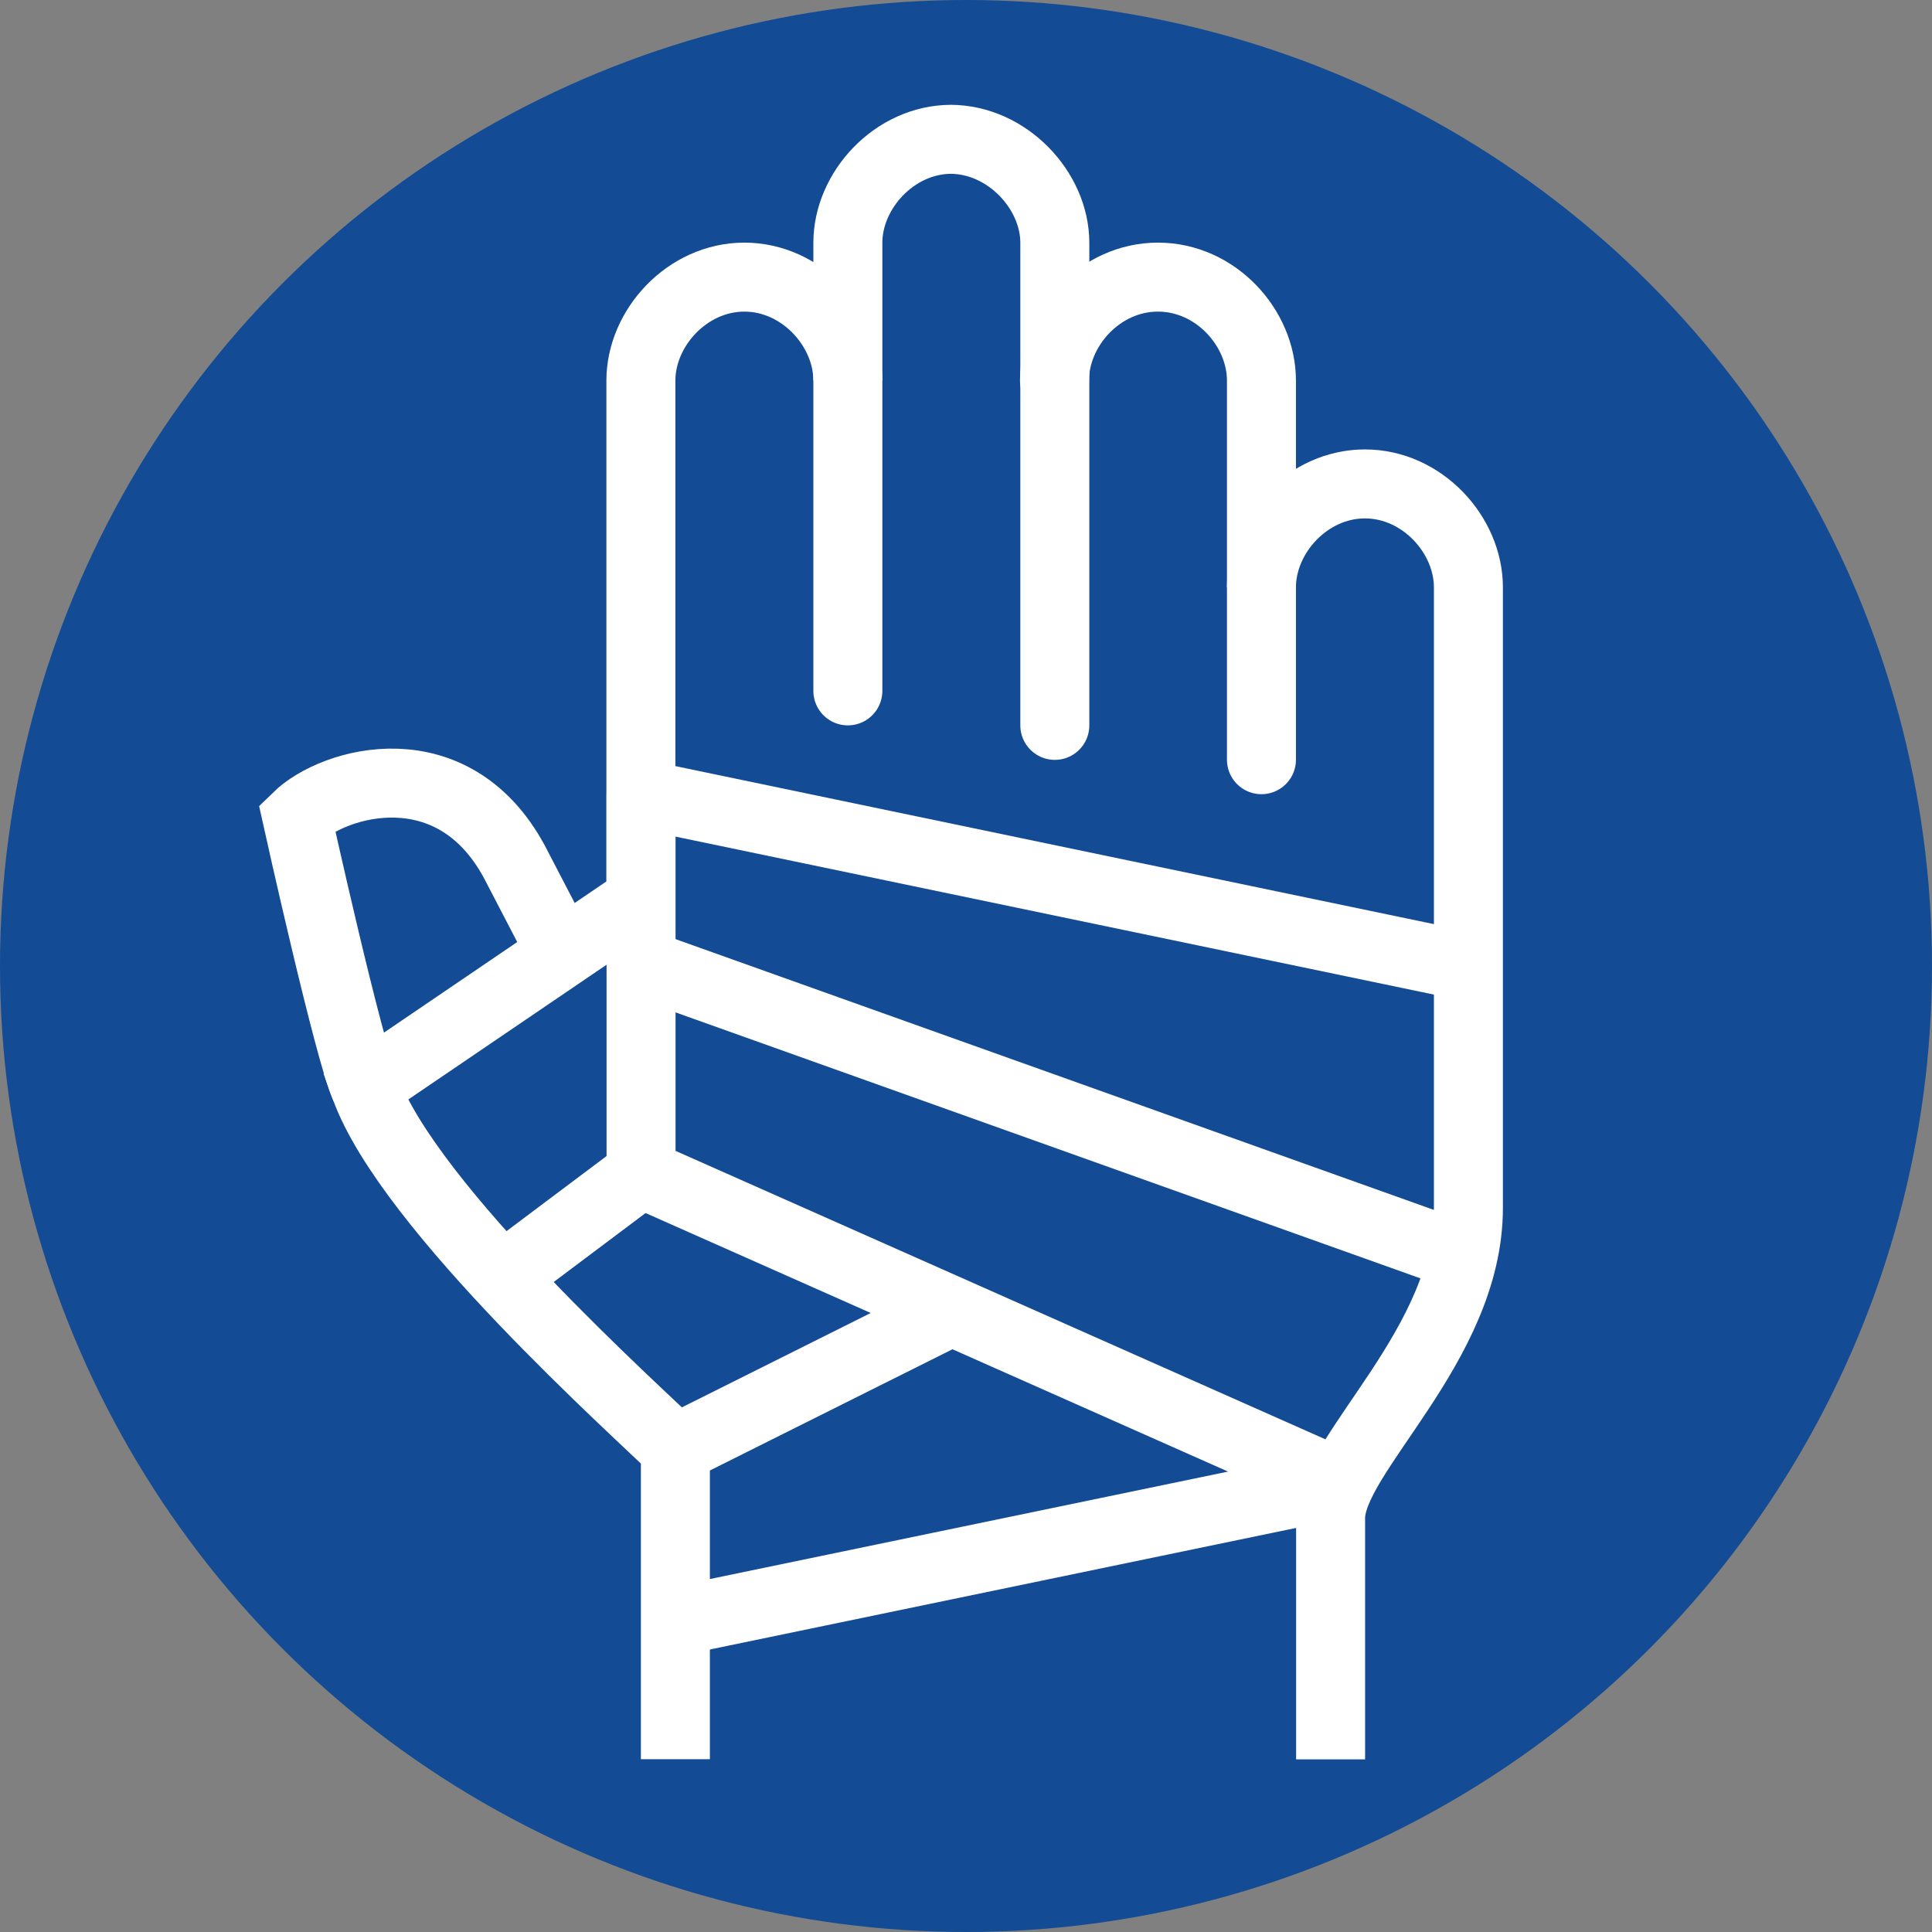 <?xml version="1.0" encoding="utf-8"?>
<svg xmlns="http://www.w3.org/2000/svg" id="Layer_2" data-name="Layer 2" viewBox="0 0 115.94 115.94">
  <rect x="0" y="0" width="115.94" height="115.94" fill="#808080" stroke="none"/>
  <defs>
    <style>
      .cls-1 {
        fill: #134b95;
      }

      .cls-2 {
        stroke-linecap: round;
      }

      .cls-2, .cls-3 {
        fill: none;
        stroke: #fff;
        stroke-miterlimit: 10;
        stroke-width: 4.14px;
      }
    </style>
  </defs>
  <g id="Layer_2-2" data-name="Layer 2">
    <g>
      <circle class="cls-1" cx="57.97" cy="57.97" r="57.97"/>
      <g>
        <path class="cls-2" d="m50.88,41.46V14.57c0-3.16,2.81-6.21,6.21-6.21h-.06c3.39,0,6.27,3.05,6.27,6.21v28.96"/>
        <path class="cls-2" d="m75.7,45.59v-22.75c0-3.16-2.74-6.21-6.21-6.21s-6.21,3.05-6.21,6.21"/>
        <path class="cls-3" d="m75.7,35.25c0-3.16,2.78-6.21,6.21-6.21s6.21,3.05,6.21,6.21v37.23c0,8.27-8.27,14.76-8.27,18.62v14.48"/>
        <path class="cls-3" d="m50.88,22.84c0-3.16-2.78-6.21-6.21-6.21s-6.21,3.05-6.21,6.21v31.15l-16.55,11.25c2.62,7.27,16.55,19.64,18.62,21.71v18.62"/>
        <line class="cls-3" x1="38.47" y1="47.66" x2="88.11" y2="58"/>
        <line class="cls-3" x1="30.13" y1="76.67" x2="38.47" y2="70.41"/>
        <polyline class="cls-3" points="80.42 89.03 38.47 70.41 38.47 47.66"/>
        <line class="cls-3" x1="40.54" y1="86.96" x2="57.09" y2="78.69"/>
        <line class="cls-3" x1="40.54" y1="97.3" x2="80.42" y2="89.03"/>
        <line class="cls-3" x1="38.76" y1="57.92" x2="87.77" y2="75.42"/>
        <path class="cls-3" d="m33.73,57.22l-2.86-5.5c-3.7-6.86-10.83-4.84-13.05-2.67,0,0,3.12,14.1,4.09,16.2"/>
      </g>
    </g>
  </g>
</svg>